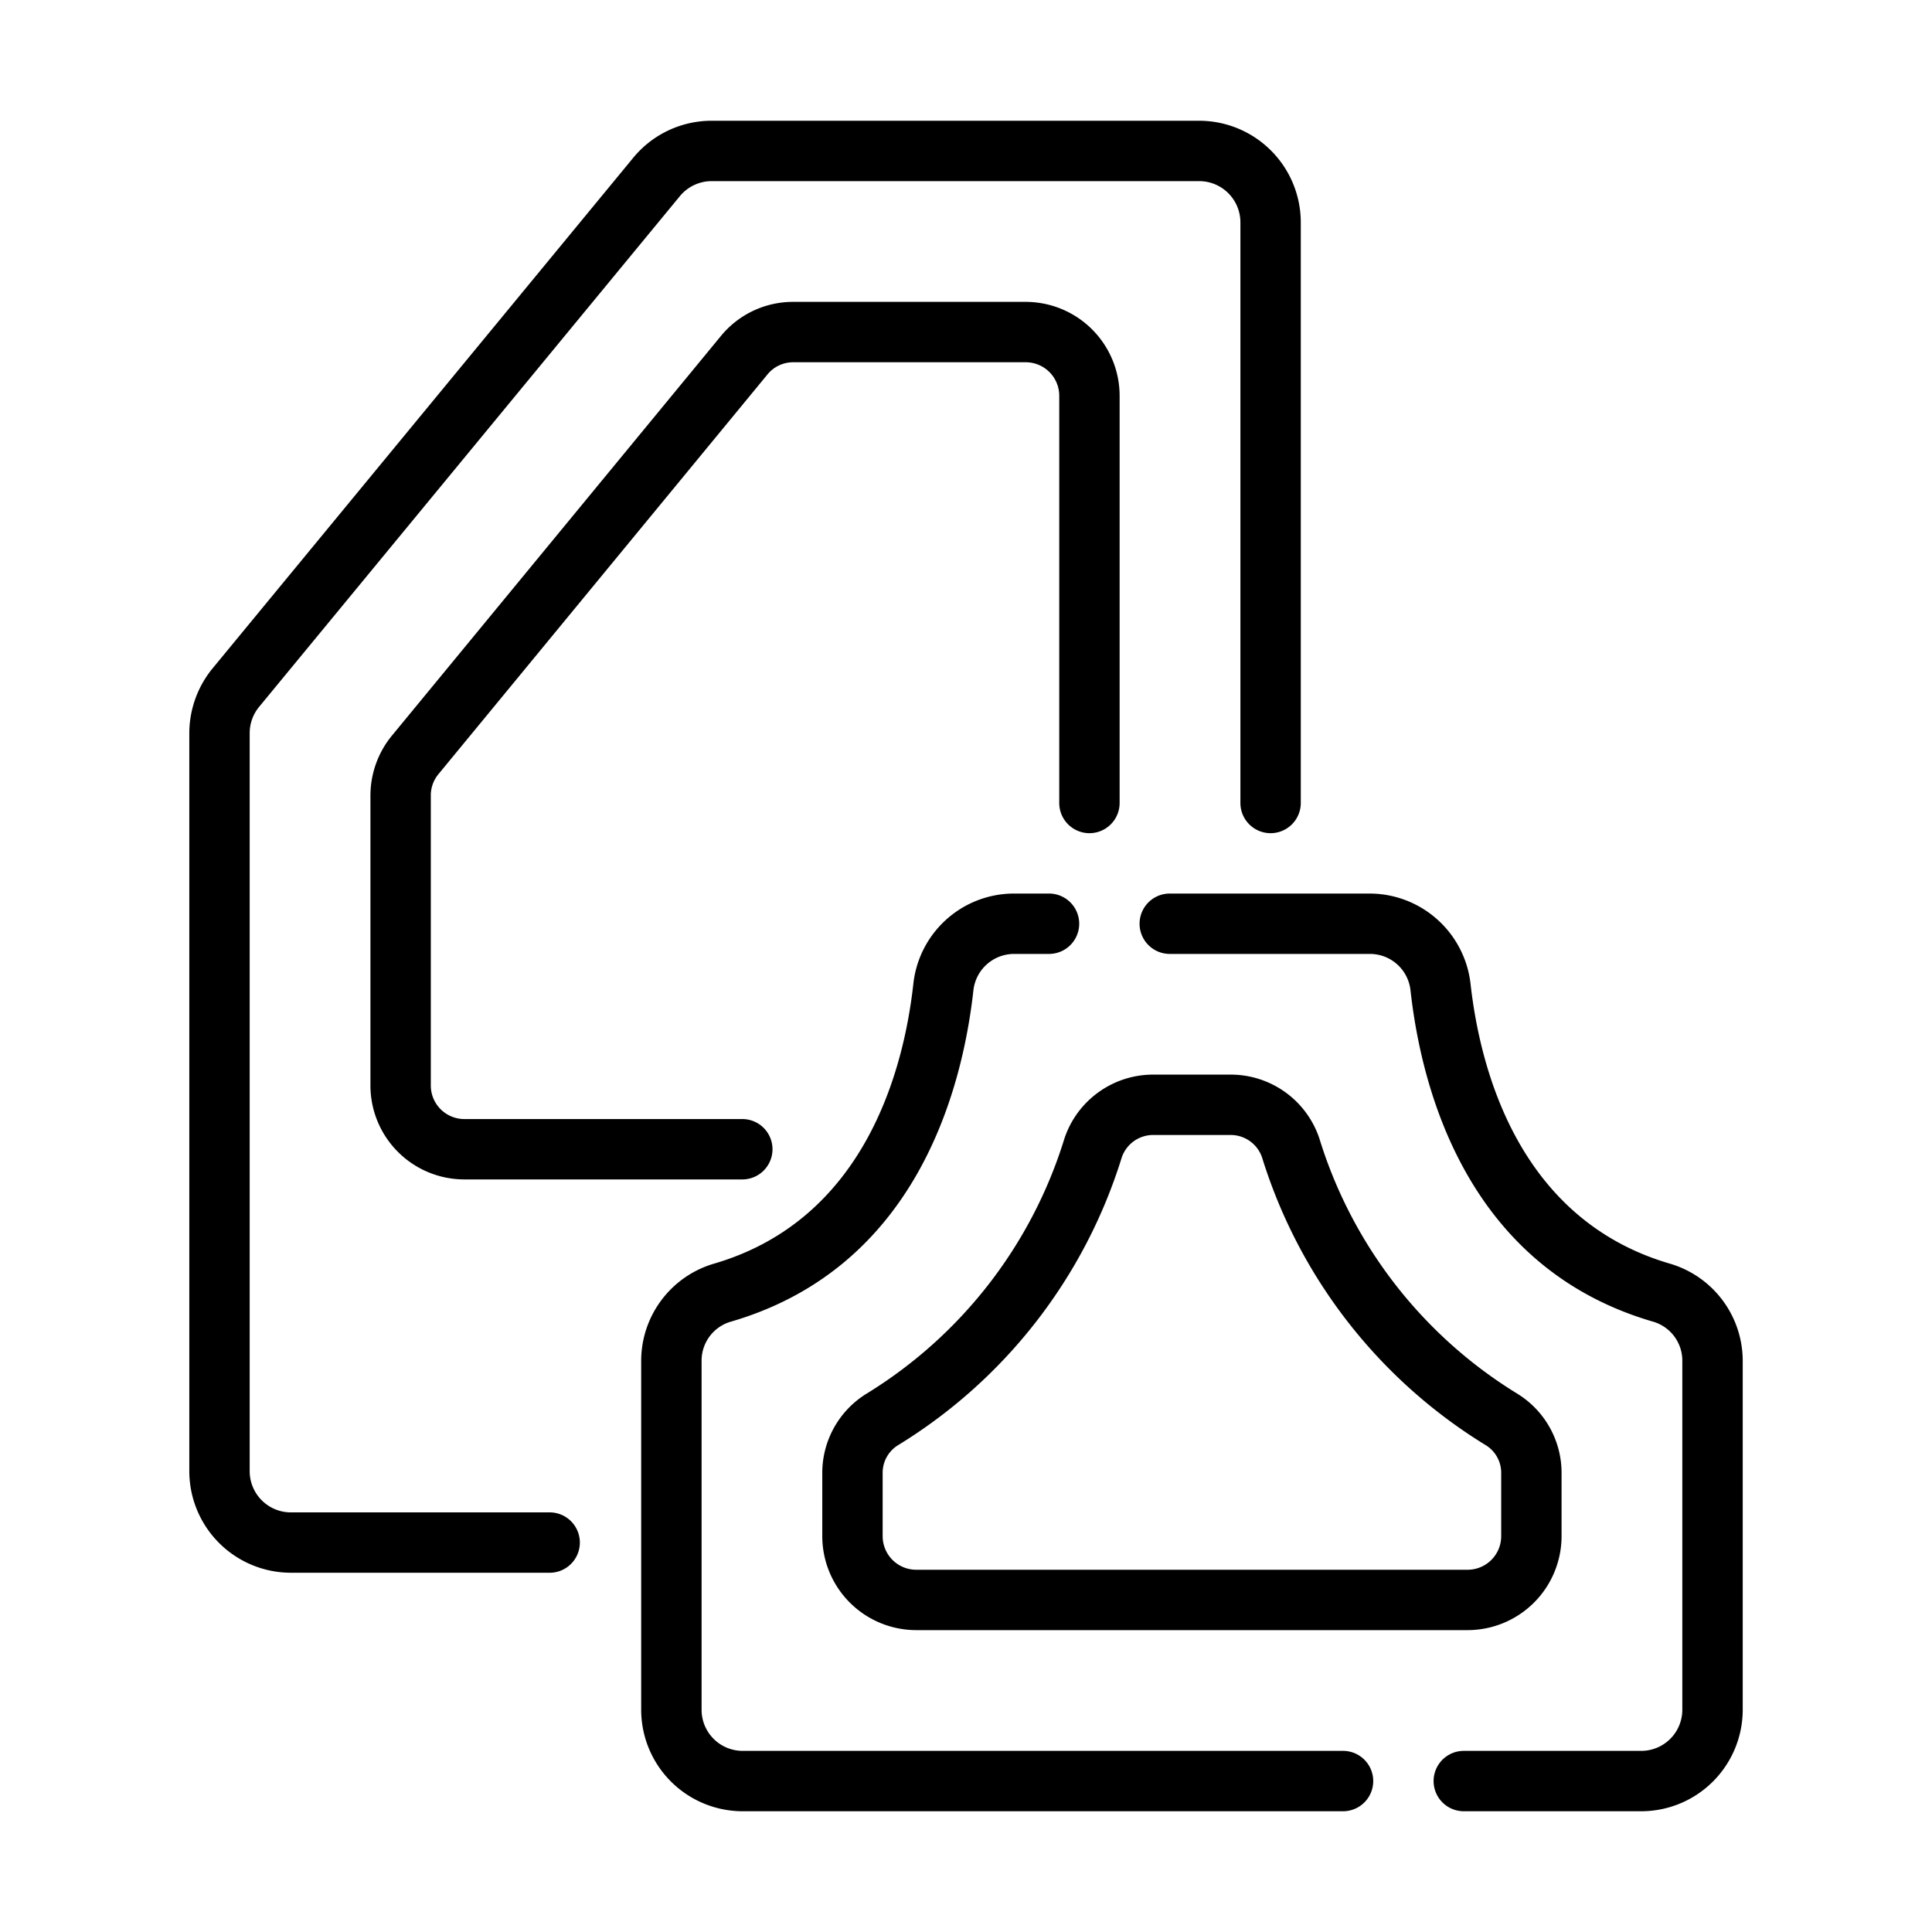 <?xml version="1.0"?>
<svg xmlns="http://www.w3.org/2000/svg" id="f0597d91-aae0-435a-aaac-dcdc70b61573" data-name="line" viewBox="0 0 64 64"><path d="M18.24,50.1H9.63a1.366,1.366,0,0,1-1.359-1.369V24.29a1.372,1.372,0,0,1,.312-.874L22.519,6.501A1.369,1.369,0,0,1,23.57,6H39.72a1.367,1.367,0,0,1,1.37,1.36V26.6a1,1,0,0,0,2,0V7.36A3.369,3.369,0,0,0,39.72,4H23.57a3.364,3.364,0,0,0-2.592,1.225L7.036,22.148A3.394,3.394,0,0,0,6.271,24.29V48.73a3.368,3.368,0,0,0,3.359,3.369h8.61A1,1,0,0,0,18.24,50.1Z"/><path d="M33.98,10h-7.7a3.088,3.088,0,0,0-2.402,1.134L12.975,24.378a3.133,3.133,0,0,0-.704,1.972V35.96a3.113,3.113,0,0,0,3.109,3.11h9.21a1,1,0,0,0,0-2H15.38A1.111,1.111,0,0,1,14.271,35.96V26.35a1.103,1.103,0,0,1,.252-.704L25.425,12.402A1.098,1.098,0,0,1,26.28,12h7.7a1.111,1.111,0,0,1,1.109,1.11V26.6a1,1,0,0,0,2,0V13.11A3.113,3.113,0,0,0,33.98,10Z"/><path d="M44.49,58H24.6a1.361,1.361,0,0,1-1.359-1.36V45.09a1.344,1.344,0,0,1,.938-1.299c6.151-1.773,7.694-7.641,8.066-10.983a1.357,1.357,0,0,1,1.355-1.208H34.75a1,1,0,0,0-0-2H33.6a3.354,3.354,0,0,0-3.344,2.99c-.316,2.843-1.6,7.828-6.637,9.28a3.357,3.357,0,0,0-2.379,3.22V56.64A3.364,3.364,0,0,0,24.6,60H44.49A1,1,0,0,0,44.49,58Z"/><path d="M55.348,41.869c-5.034-1.451-6.317-6.437-6.635-9.284a3.369,3.369,0,0,0-3.343-2.985H38.75a1,1,0,0,0,0,2h6.62a1.351,1.351,0,0,1,1.355,1.211c.372,3.34,1.915,9.207,8.063,10.979a1.346,1.346,0,0,1,.941,1.3V56.64A1.362,1.362,0,0,1,54.37,58H48.49a1,1,0,0,0,0,2h5.88a3.365,3.365,0,0,0,3.36-3.36V45.09A3.359,3.359,0,0,0,55.348,41.869Z"/><path d="M35.261,37.714a15.141,15.141,0,0,1-6.542,8.445,3.083,3.083,0,0,0-1.48,2.646v2.084A3.115,3.115,0,0,0,30.35,54H48.618a3.115,3.115,0,0,0,3.111-3.111v-2.084a3.081,3.081,0,0,0-1.481-2.646,15.138,15.138,0,0,1-6.542-8.445,3.096,3.096,0,0,0-2.94-2.116H38.201A3.096,3.096,0,0,0,35.261,37.714Zm2.94-.116h2.564a1.098,1.098,0,0,1,1.044.749,17.109,17.109,0,0,0,7.416,9.531,1.073,1.073,0,0,1,.504.927v2.084A1.113,1.113,0,0,1,48.618,52H30.35a1.113,1.113,0,0,1-1.111-1.111v-2.084a1.074,1.074,0,0,1,.503-.927,17.105,17.105,0,0,0,7.416-9.531A1.098,1.098,0,0,1,38.201,37.598Z"/></svg>
